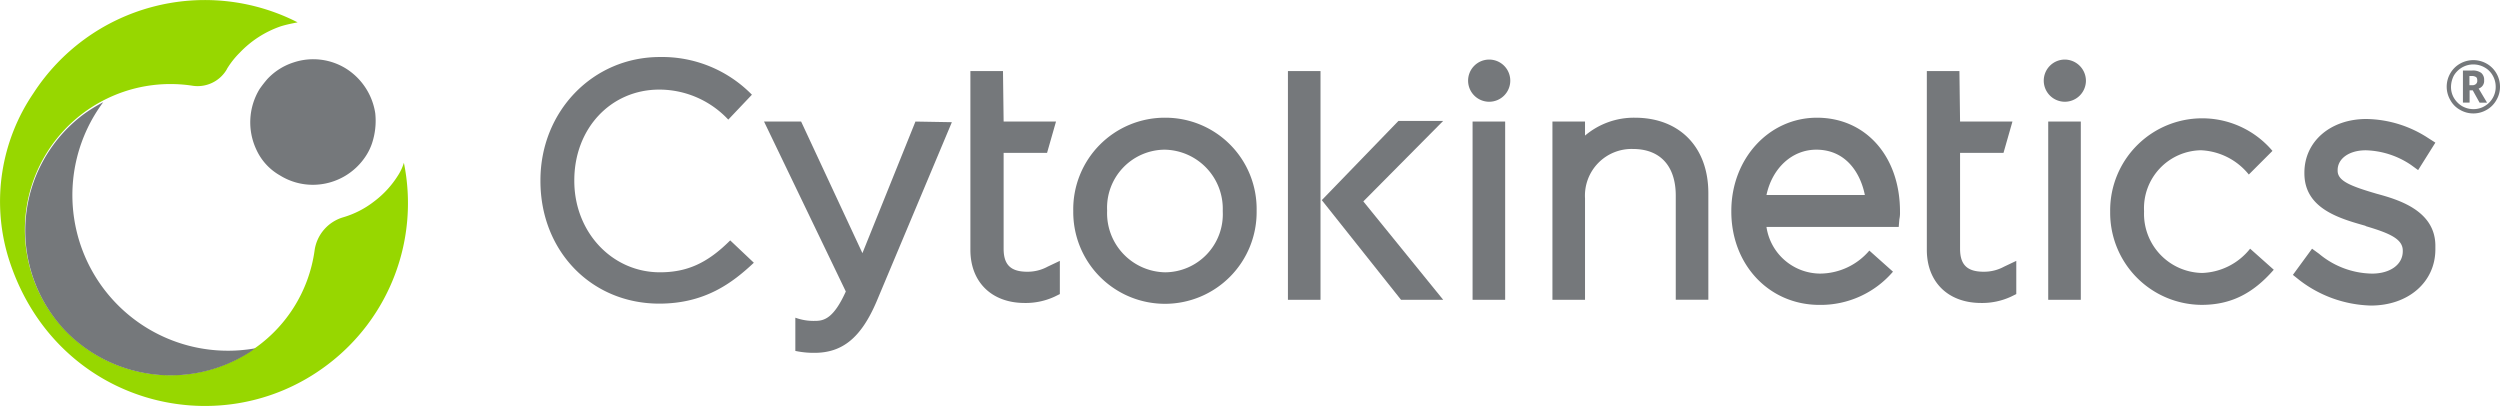 <svg xmlns="http://www.w3.org/2000/svg" width="297.691" height="48.338" viewBox="0 0 297.691 48.338">
  <g id="Cytokinetics_Logo_V_RGB-Horizontal" transform="translate(1.477 -267.552)">
    <g id="XMLID_2638_" transform="translate(62.873 274.341)">
      <path id="XMLID_2673_" d="M282.58,165.5H278.7v21.3c0,3.8,2.511,6.314,6.467,6.314a8.165,8.165,0,0,0,3.576-.761l.609-.3V188.1l-1.445.685a5.011,5.011,0,0,1-2.435.609c-1.978,0-2.815-.837-2.815-2.739V175.238h5.173l1.065-3.728h-6.238l-.076-6.01Z" transform="translate(-227.499 -163.826)" fill="#75787b"/>
      <path id="XMLID_2670_" d="M305.755,172.8A10.9,10.9,0,0,0,294.8,183.907v.076a10.918,10.918,0,1,0,21.835-.076v-.076A10.863,10.863,0,0,0,305.755,172.8Zm6.847,11.107v.076a6.912,6.912,0,0,1-6.847,7.227,7.039,7.039,0,0,1-6.923-7.3v-.076a6.911,6.911,0,0,1,6.847-7.227A7.039,7.039,0,0,1,312.6,183.907Z" transform="translate(-231.35 -165.573)" fill="#75787b"/>
      <path id="XMLID_2669_" d="M0,0H3.88V21.226H0Z" transform="translate(110.999 7.684)" fill="#75787b"/>
      <path id="XMLID_2667_" d="M379.614,172.8a9,9,0,0,0-5.934,2.13v-1.674H369.8v21.226h3.88v-12.1a5.554,5.554,0,0,1,5.706-5.858c3.271,0,5.1,2.054,5.1,5.554v12.4h3.88V181.777C388.363,176.3,384.94,172.8,379.614,172.8Z" transform="translate(-249.292 -165.573)" fill="#75787b"/>
      <path id="XMLID_2656_" d="M407.995,172.8c-5.706,0-10.195,4.869-10.195,11.107v.076c0,6.315,4.489,11.107,10.5,11.107a11.345,11.345,0,0,0,8.749-3.956l-2.815-2.511a7.761,7.761,0,0,1-5.858,2.739,6.5,6.5,0,0,1-6.391-5.554h15.748l.076-.913a3.41,3.41,0,0,0,.076-.837v-.076C417.885,177.365,413.776,172.8,407.995,172.8Zm-6.01,9.206c.685-3.2,3.043-5.4,5.934-5.4,3.5,0,5.249,2.739,5.782,5.4Z" transform="translate(-255.99 -165.573)" fill="#75787b"/>
      <path id="XMLID_2655_" d="M432.28,165.5H428.4v21.3c0,3.8,2.511,6.314,6.467,6.314a8.165,8.165,0,0,0,3.576-.761l.609-.3V188.1l-1.445.685a5.011,5.011,0,0,1-2.435.609c-1.978,0-2.815-.837-2.815-2.739V175.238h5.173l1.065-3.728h-6.238l-.076-6.01Z" transform="translate(-263.31 -163.826)" fill="#75787b"/>
      <path id="XMLID_2654_" d="M473.761,188.42a7.625,7.625,0,0,1-5.706,2.891,7.039,7.039,0,0,1-6.923-7.3v-.076A6.9,6.9,0,0,1,467.9,176.7a7.756,7.756,0,0,1,5.706,2.891l2.815-2.815a10.959,10.959,0,0,0-19.324,7.227v.076a10.959,10.959,0,0,0,10.879,11.031c3.424,0,6.086-1.293,8.6-4.184Z" transform="translate(-270.175 -165.597)" fill="#75787b"/>
      <path id="XMLID_2653_" d="M495.666,181.9c-3.119-.913-4.641-1.522-4.641-2.739v-.076c0-1.369,1.369-2.358,3.347-2.358a10.082,10.082,0,0,1,5.4,1.75l.837.609,2.054-3.271-.837-.533a13.8,13.8,0,0,0-7.38-2.282c-4.26,0-7.38,2.663-7.38,6.391v.076c0,4.108,3.956,5.326,7.227,6.238l.152.076c2.815.837,4.336,1.522,4.336,2.891v.076c0,1.6-1.522,2.663-3.652,2.663a10.042,10.042,0,0,1-6.314-2.358l-.837-.609-2.282,3.119.761.609a14.542,14.542,0,0,0,8.521,3.043c4.489,0,7.684-2.815,7.684-6.695v-.3C502.742,183.879,498.177,182.586,495.666,181.9Z" transform="translate(-277.017 -165.62)" fill="#75787b"/>
      <path id="XMLID_2652_" d="M0,0H3.88V27.236H0Z" transform="translate(89.012 1.674)" fill="#75787b"/>
      <path id="XMLID_2647_" d="M348.155,173.3h-5.325l-9.129,9.434,9.434,11.868h5.021l-9.51-11.716Z" transform="translate(-240.656 -165.692)" fill="#75787b"/>
      <path id="XMLID_2644_" d="M0,0H3.88V21.226H0Z" transform="translate(179.545 7.684)" fill="#75787b"/>
      <path id="XMLID_2641_" d="M2.511,0A2.511,2.511,0,1,1,0,2.511,2.511,2.511,0,0,1,2.511,0Z" transform="translate(110.466 0.305)" fill="#75787b"/>
      <path id="XMLID_2640_" d="M449.211,163.7a2.511,2.511,0,1,0,2.511,2.511A2.533,2.533,0,0,0,449.211,163.7Z" transform="translate(-267.687 -163.396)" fill="#75787b"/>
      <path id="XMLID_2634_" d="M264.431,173.4l-6.315,15.672-7.3-15.672H246.4l9.738,20.237c-1.445,3.2-2.587,3.5-3.652,3.5a6.333,6.333,0,0,1-2.358-.38v3.956a10.54,10.54,0,0,0,2.282.228c3.347,0,5.554-1.826,7.38-6.086l8.977-21.378-4.336-.076Z" transform="translate(-219.772 -165.716)" fill="#75787b"/>
      <path id="XMLID_2633_" d="M234,185.135c-2.739,2.739-5.173,3.8-8.369,3.8-5.706,0-10.195-4.793-10.195-10.879v-.076c0-6.162,4.336-10.8,10.118-10.8a11.254,11.254,0,0,1,8.216,3.576l2.815-2.967a14.967,14.967,0,0,0-10.955-4.489c-7.988,0-14.227,6.467-14.227,14.683v.076c0,8.369,6.086,14.607,14.151,14.607,5.478,0,8.749-2.511,11.26-4.869Z" transform="translate(-211.4 -163.3)" fill="#75787b"/>
    </g>
    <g id="icon" transform="translate(-1.477 267.552)">
      <path id="XMLID_2637_" d="M370.784,97.665a11.514,11.514,0,0,1-2.95,3.213,11.048,11.048,0,0,1-3.606,1.836,4.81,4.81,0,0,0-3.409,3.868,17.072,17.072,0,0,1-7.933,12.26,17.331,17.331,0,1,1-6.688-31.8,4.023,4.023,0,0,0,4.131-1.9l.066-.131a10.1,10.1,0,0,1,1.508-1.9,12.2,12.2,0,0,1,4.917-3.147c.656-.2,1.311-.328,1.967-.459a24.318,24.318,0,0,0-31.471,8.458,22.91,22.91,0,0,0-3.016,19.407c5.311,17.44,25.045,22.751,38.027,12.916a24.1,24.1,0,0,0,9.113-24.062A5.738,5.738,0,0,1,370.784,97.665Z" transform="translate(-323.347 -76.844)" fill="#97d700"/>
      <path id="XMLID_2636_" d="M373.914,88a7.319,7.319,0,0,0-3.082,1.967,14.409,14.409,0,0,0-.918,1.18,7.632,7.632,0,0,0-.393,7.212,6.726,6.726,0,0,0,2.819,3.081,7.392,7.392,0,0,0,4,1.115,7.533,7.533,0,0,0,6.294-3.54,6.566,6.566,0,0,0,.656-1.377,8.508,8.508,0,0,0,.393-3.606,7.645,7.645,0,0,0-3.475-5.311A7.408,7.408,0,0,0,373.914,88Z" transform="translate(-338.999 -80.551)" fill="#75787b"/>
      <path id="XMLID_2413_" d="M354.468,125.3a9.589,9.589,0,0,0,.852-.59,18.524,18.524,0,0,1-18.1-29.307,18.664,18.664,0,0,0-2.426,1.508,17.292,17.292,0,0,0-2.032,25.767A17.466,17.466,0,0,0,354.468,125.3Z" transform="translate(-324.929 -83.234)" fill="#75787b"/>
    </g>
    <path id="_R_" data-name="(R)" d="M2504.93,79.214a3.167,3.167,0,0,1,.42-1.587,3.11,3.11,0,0,1,1.167-1.167,3.208,3.208,0,0,1,3.174,0,3.111,3.111,0,0,1,1.167,1.167,3.169,3.169,0,0,1,.42,1.587,3.084,3.084,0,0,1-.42,1.564,3.051,3.051,0,0,1-1.143,1.167,3.147,3.147,0,0,1-3.221,0,2.9,2.9,0,0,1-1.143-1.167A3.146,3.146,0,0,1,2504.93,79.214Zm.513,0a2.575,2.575,0,0,0,.35,1.33,2.814,2.814,0,0,0,.98.98,2.7,2.7,0,0,0,1.33.35,2.575,2.575,0,0,0,1.331-.35,2.634,2.634,0,0,0,.98-.98,2.577,2.577,0,0,0,.35-1.33,2.638,2.638,0,0,0-.35-1.33,2.475,2.475,0,0,0-.98-.98,2.7,2.7,0,0,0-2.661,0,2.752,2.752,0,0,0-.98.957A2.993,2.993,0,0,0,2505.443,79.214Zm3.944-.77a.944.944,0,0,1-.653.98l1,1.68h-.887l-.816-1.47h-.374V81.1h-.794V77.277h1.1a1.689,1.689,0,0,1,1.074.28,1.069,1.069,0,0,1,.35.887Zm-1.727.583h.28a.657.657,0,0,0,.467-.14.5.5,0,0,0,.163-.42c0-.21-.047-.35-.163-.42a.889.889,0,0,0-.49-.117h-.28v1.1Z" transform="translate(-2215.063 198.672)" fill="#75787b"/>
  </g>
</svg>
